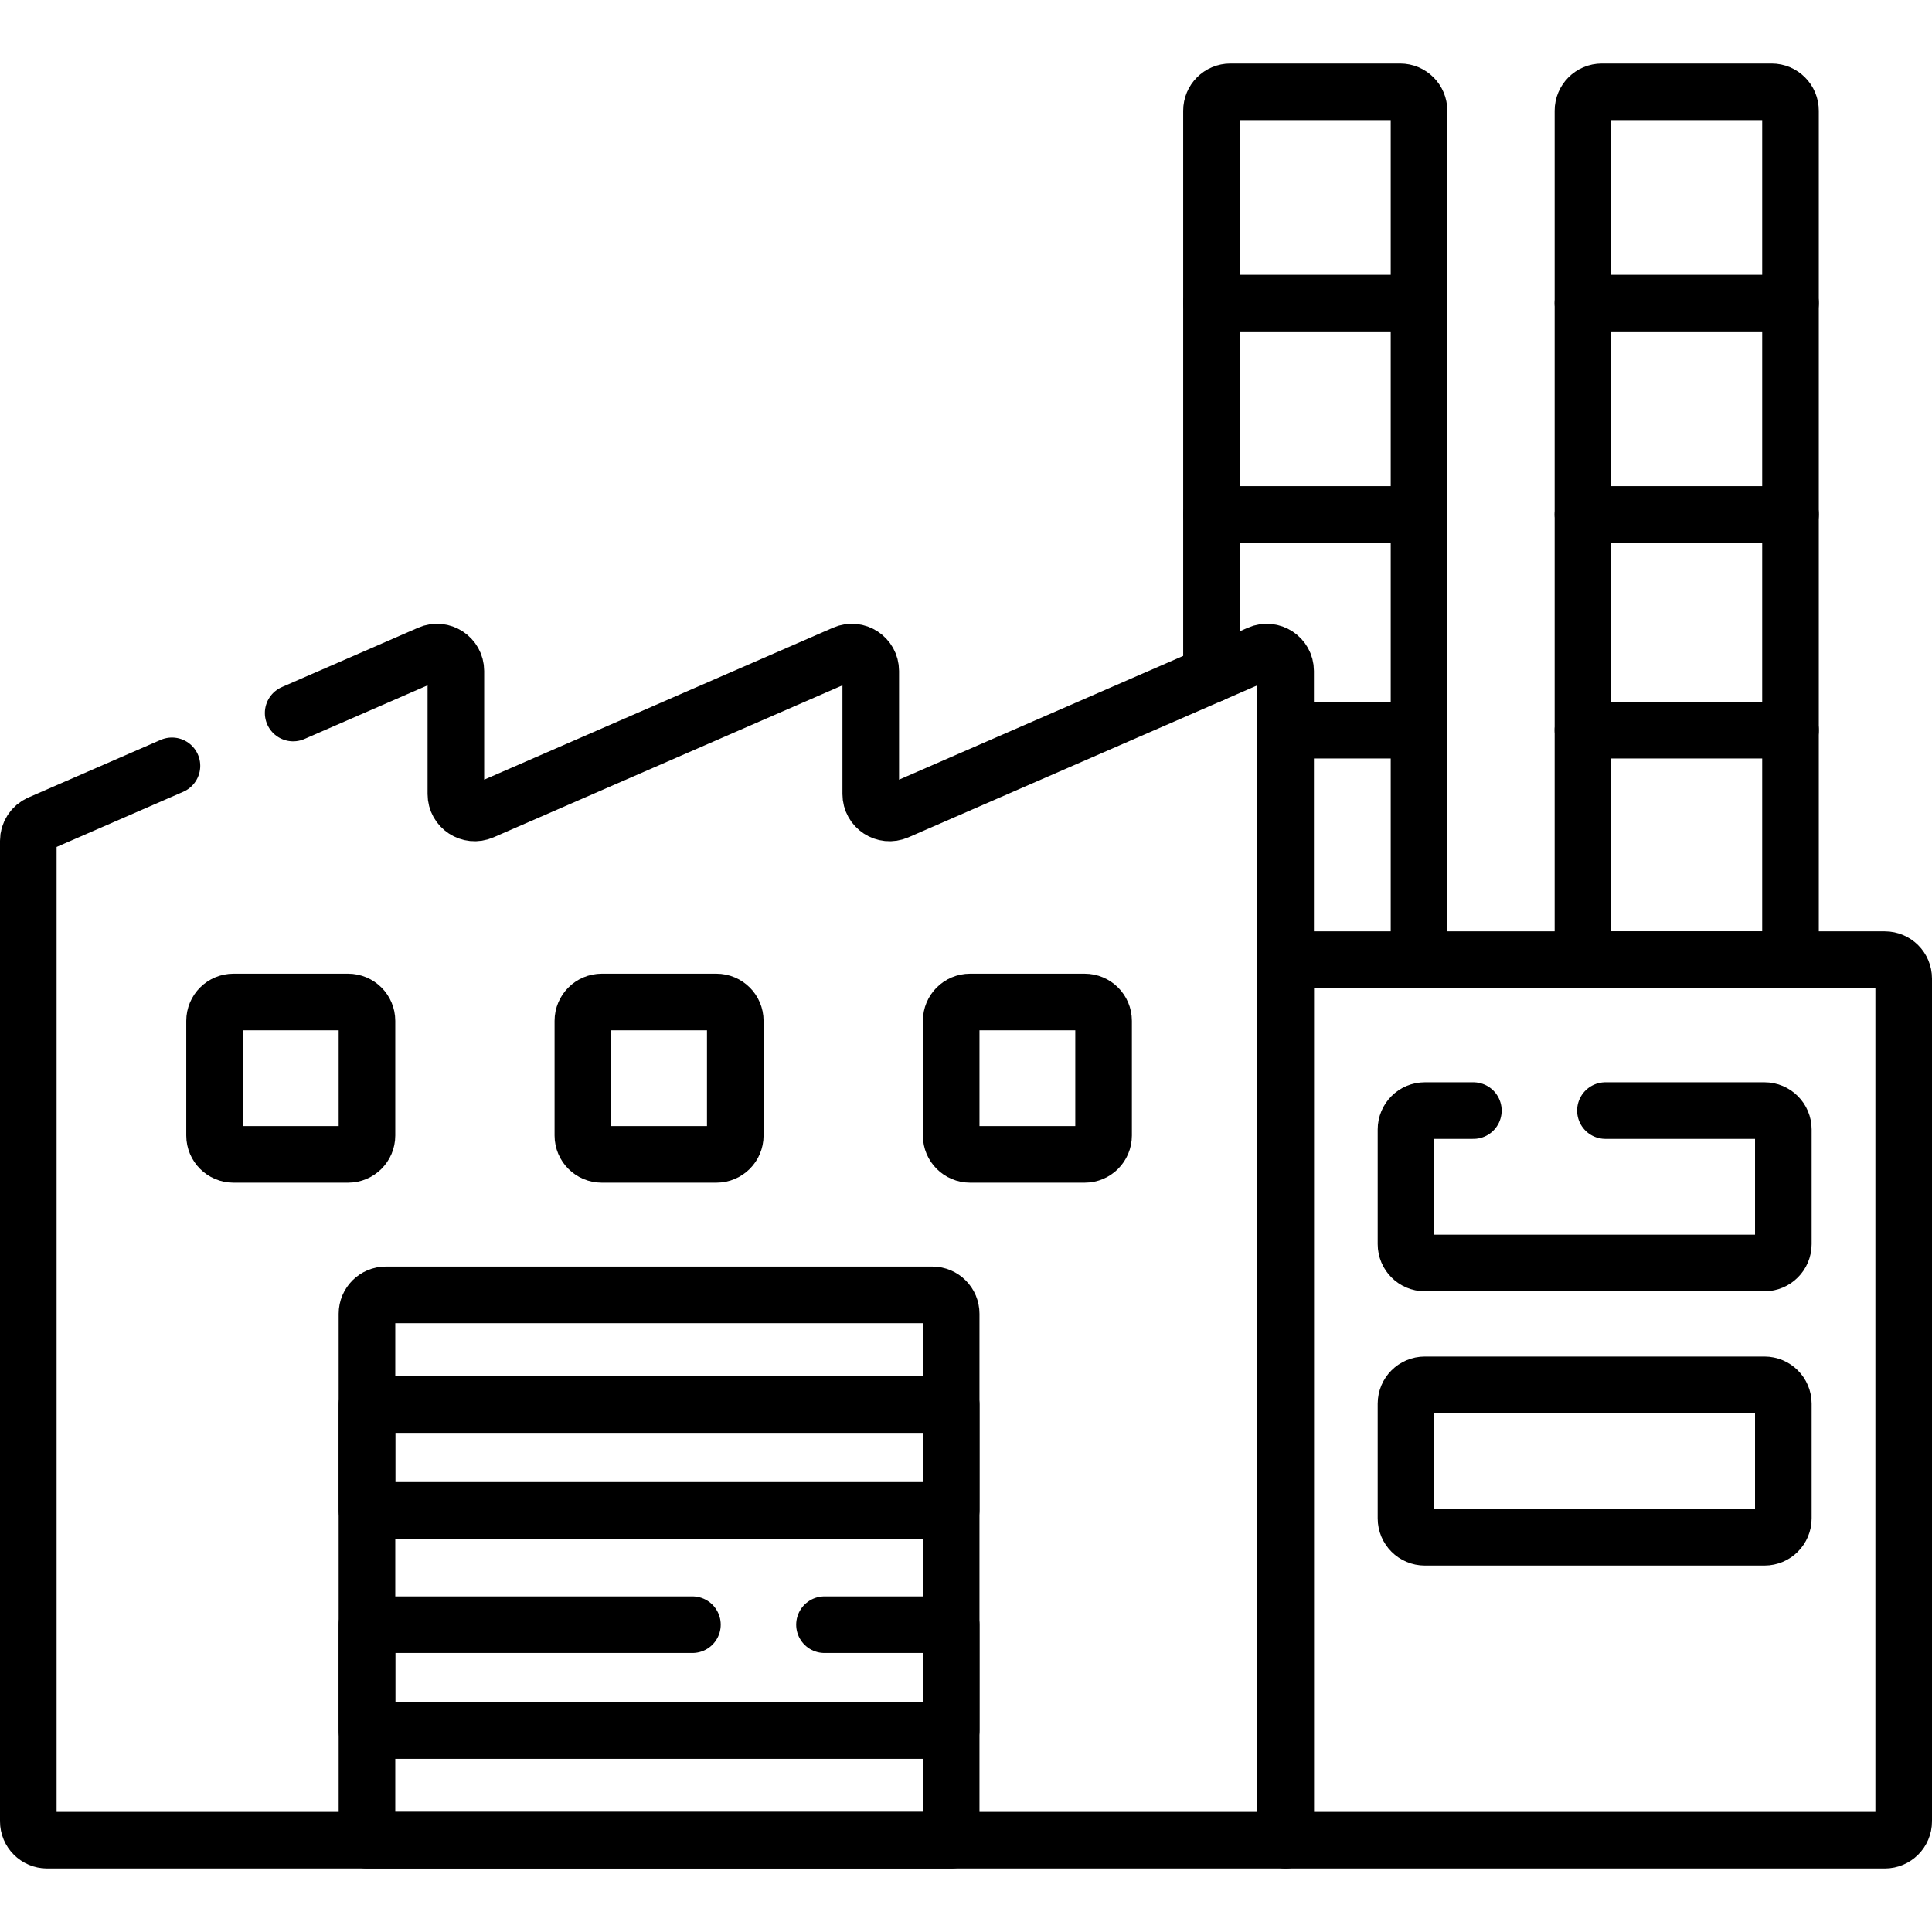 <?xml version="1.0" encoding="UTF-8"?> <svg xmlns="http://www.w3.org/2000/svg" xmlns:xlink="http://www.w3.org/1999/xlink" version="1.1" id="Capa_1" x="0px" y="0px" viewBox="0 0 512 512" style="enable-background:new 0 0 512 512;" xml:space="preserve"> <g> <g> <line style="fill:none;stroke:#000000;stroke-width:15;stroke-linecap:round;stroke-linejoin:round;stroke-miterlimit:10;" x1="376.056" y1="80.328" x2="321.056" y2="80.328"></line> <line style="fill:none;stroke:#000000;stroke-width:15;stroke-linecap:round;stroke-linejoin:round;stroke-miterlimit:10;" x1="321.056" y1="136.328" x2="376.056" y2="136.328"></line> <line style="fill:none;stroke:#000000;stroke-width:15;stroke-linecap:round;stroke-linejoin:round;stroke-miterlimit:10;" x1="376.056" y1="193.502" x2="340.703" y2="193.502"></line> <path style="fill:none;stroke:#000000;stroke-width:15;stroke-linecap:round;stroke-linejoin:round;stroke-miterlimit:10;" d="&#10;&#9;&#9;&#9;M376.056,254.317V29.328c0-2.761-2.239-5-5-5h-45c-2.761,0-5,2.239-5,5v149.406"></path> <line style="fill:none;stroke:#000000;stroke-width:15;stroke-linecap:round;stroke-linejoin:round;stroke-miterlimit:10;" x1="474.5" y1="80.328" x2="419.5" y2="80.328"></line> <line style="fill:none;stroke:#000000;stroke-width:15;stroke-linecap:round;stroke-linejoin:round;stroke-miterlimit:10;" x1="419.5" y1="136.328" x2="474.5" y2="136.328"></line> <line style="fill:none;stroke:#000000;stroke-width:15;stroke-linecap:round;stroke-linejoin:round;stroke-miterlimit:10;" x1="474.5" y1="193.502" x2="419.5" y2="193.502"></line> <path style="fill:none;stroke:#000000;stroke-width:15;stroke-linecap:round;stroke-linejoin:round;stroke-miterlimit:10;" d="&#10;&#9;&#9;&#9;M474.5,254.317V29.328c0-2.761-2.239-5-5-5h-45c-2.761,0-5,2.239-5,5v224.989H474.5z"></path> <path style="fill:none;stroke:#000000;stroke-width:15;stroke-linecap:round;stroke-linejoin:round;stroke-miterlimit:10;" d="&#10;&#9;&#9;&#9;M499.5,254.317H340.703v233.354H499.5c2.761,0,5-2.239,5-5V259.317C504.5,256.556,502.261,254.317,499.5,254.317z"></path> <path style="fill:none;stroke:#000000;stroke-width:15;stroke-linecap:round;stroke-linejoin:round;stroke-miterlimit:10;" d="&#10;&#9;&#9;&#9;M45.57,202.954L10.503,218.23c-1.824,0.795-3.003,2.595-3.003,4.584v259.858c0,2.761,2.239,5,5,5h328.203V177.807&#10;&#9;&#9;&#9;c0-3.602-3.694-6.023-6.997-4.584l-95.952,41.801c-3.303,1.439-6.997-0.981-6.997-4.584v-32.633c0-3.602-3.694-6.023-6.997-4.584&#10;&#9;&#9;&#9;l-95.952,41.801c-3.303,1.439-6.997-0.981-6.997-4.584v-32.633c0-3.602-3.694-6.023-6.997-4.584L77.691,188.96"></path> <path style="fill:none;stroke:#000000;stroke-width:15;stroke-linecap:round;stroke-linejoin:round;stroke-miterlimit:10;" d="&#10;&#9;&#9;&#9;M97.252,487.672h154.822V348.154c0-2.761-2.239-5-5-5H102.252c-2.761,0-5,2.239-5,5V487.672z"></path> <g> <rect x="97.252" y="372.22" style="fill:none;stroke:#000000;stroke-width:15;stroke-linecap:round;stroke-linejoin:round;stroke-miterlimit:10;" width="154.822" height="28.047"></rect> <polyline style="fill:none;stroke:#000000;stroke-width:15;stroke-linecap:round;stroke-linejoin:round;stroke-miterlimit:10;" points="&#10;&#9;&#9;&#9;&#9;183.499,430.558 97.252,430.558 97.252,458.606 252.073,458.606 252.073,430.558 218.499,430.558 &#9;&#9;&#9;"></polyline> </g> <path style="fill:none;stroke:#000000;stroke-width:15;stroke-linecap:round;stroke-linejoin:round;stroke-miterlimit:10;" d="&#10;&#9;&#9;&#9;M390.455,294.317h-12.853c-2.761,0-5,2.239-5,5v30.388c0,2.761,2.239,5,5,5h90c2.761,0,5-2.239,5-5v-30.388c0-2.761-2.239-5-5-5&#10;&#9;&#9;&#9;h-42.147"></path> <path style="fill:none;stroke:#000000;stroke-width:15;stroke-linecap:round;stroke-linejoin:round;stroke-miterlimit:10;" d="&#10;&#9;&#9;&#9;M372.602,402.388V372c0-2.761,2.239-5,5-5h90c2.761,0,5,2.239,5,5v30.388c0,2.761-2.239,5-5,5h-90&#10;&#9;&#9;&#9;C374.84,407.388,372.602,405.15,372.602,402.388z"></path> <g> <path style="fill:none;stroke:#000000;stroke-width:15;stroke-linecap:round;stroke-linejoin:round;stroke-miterlimit:10;" d="&#10;&#9;&#9;&#9;&#9;M92.252,305.924H61.863c-2.761,0-5-2.239-5-5v-30.388c0-2.761,2.239-5,5-5h30.388c2.761,0,5,2.239,5,5v30.388&#10;&#9;&#9;&#9;&#9;C97.252,303.686,95.013,305.924,92.252,305.924z"></path> </g> <g> <path style="fill:none;stroke:#000000;stroke-width:15;stroke-linecap:round;stroke-linejoin:round;stroke-miterlimit:10;" d="&#10;&#9;&#9;&#9;&#9;M189.857,305.924h-30.388c-2.761,0-5-2.239-5-5v-30.388c0-2.761,2.239-5,5-5h30.388c2.761,0,5,2.239,5,5v30.388&#10;&#9;&#9;&#9;&#9;C194.857,303.686,192.618,305.924,189.857,305.924z"></path> </g> <g> <path style="fill:none;stroke:#000000;stroke-width:15;stroke-linecap:round;stroke-linejoin:round;stroke-miterlimit:10;" d="&#10;&#9;&#9;&#9;&#9;M287.462,305.924h-30.388c-2.761,0-5-2.239-5-5v-30.388c0-2.761,2.239-5,5-5h30.388c2.761,0,5,2.239,5,5v30.388&#10;&#9;&#9;&#9;&#9;C292.462,303.686,290.223,305.924,287.462,305.924z"></path> </g> </g> </g> <g> </g> <g> </g> <g> </g> <g> </g> <g> </g> <g> </g> <g> </g> <g> </g> <g> </g> <g> </g> <g> </g> <g> </g> <g> </g> <g> </g> <g> </g> </svg> 